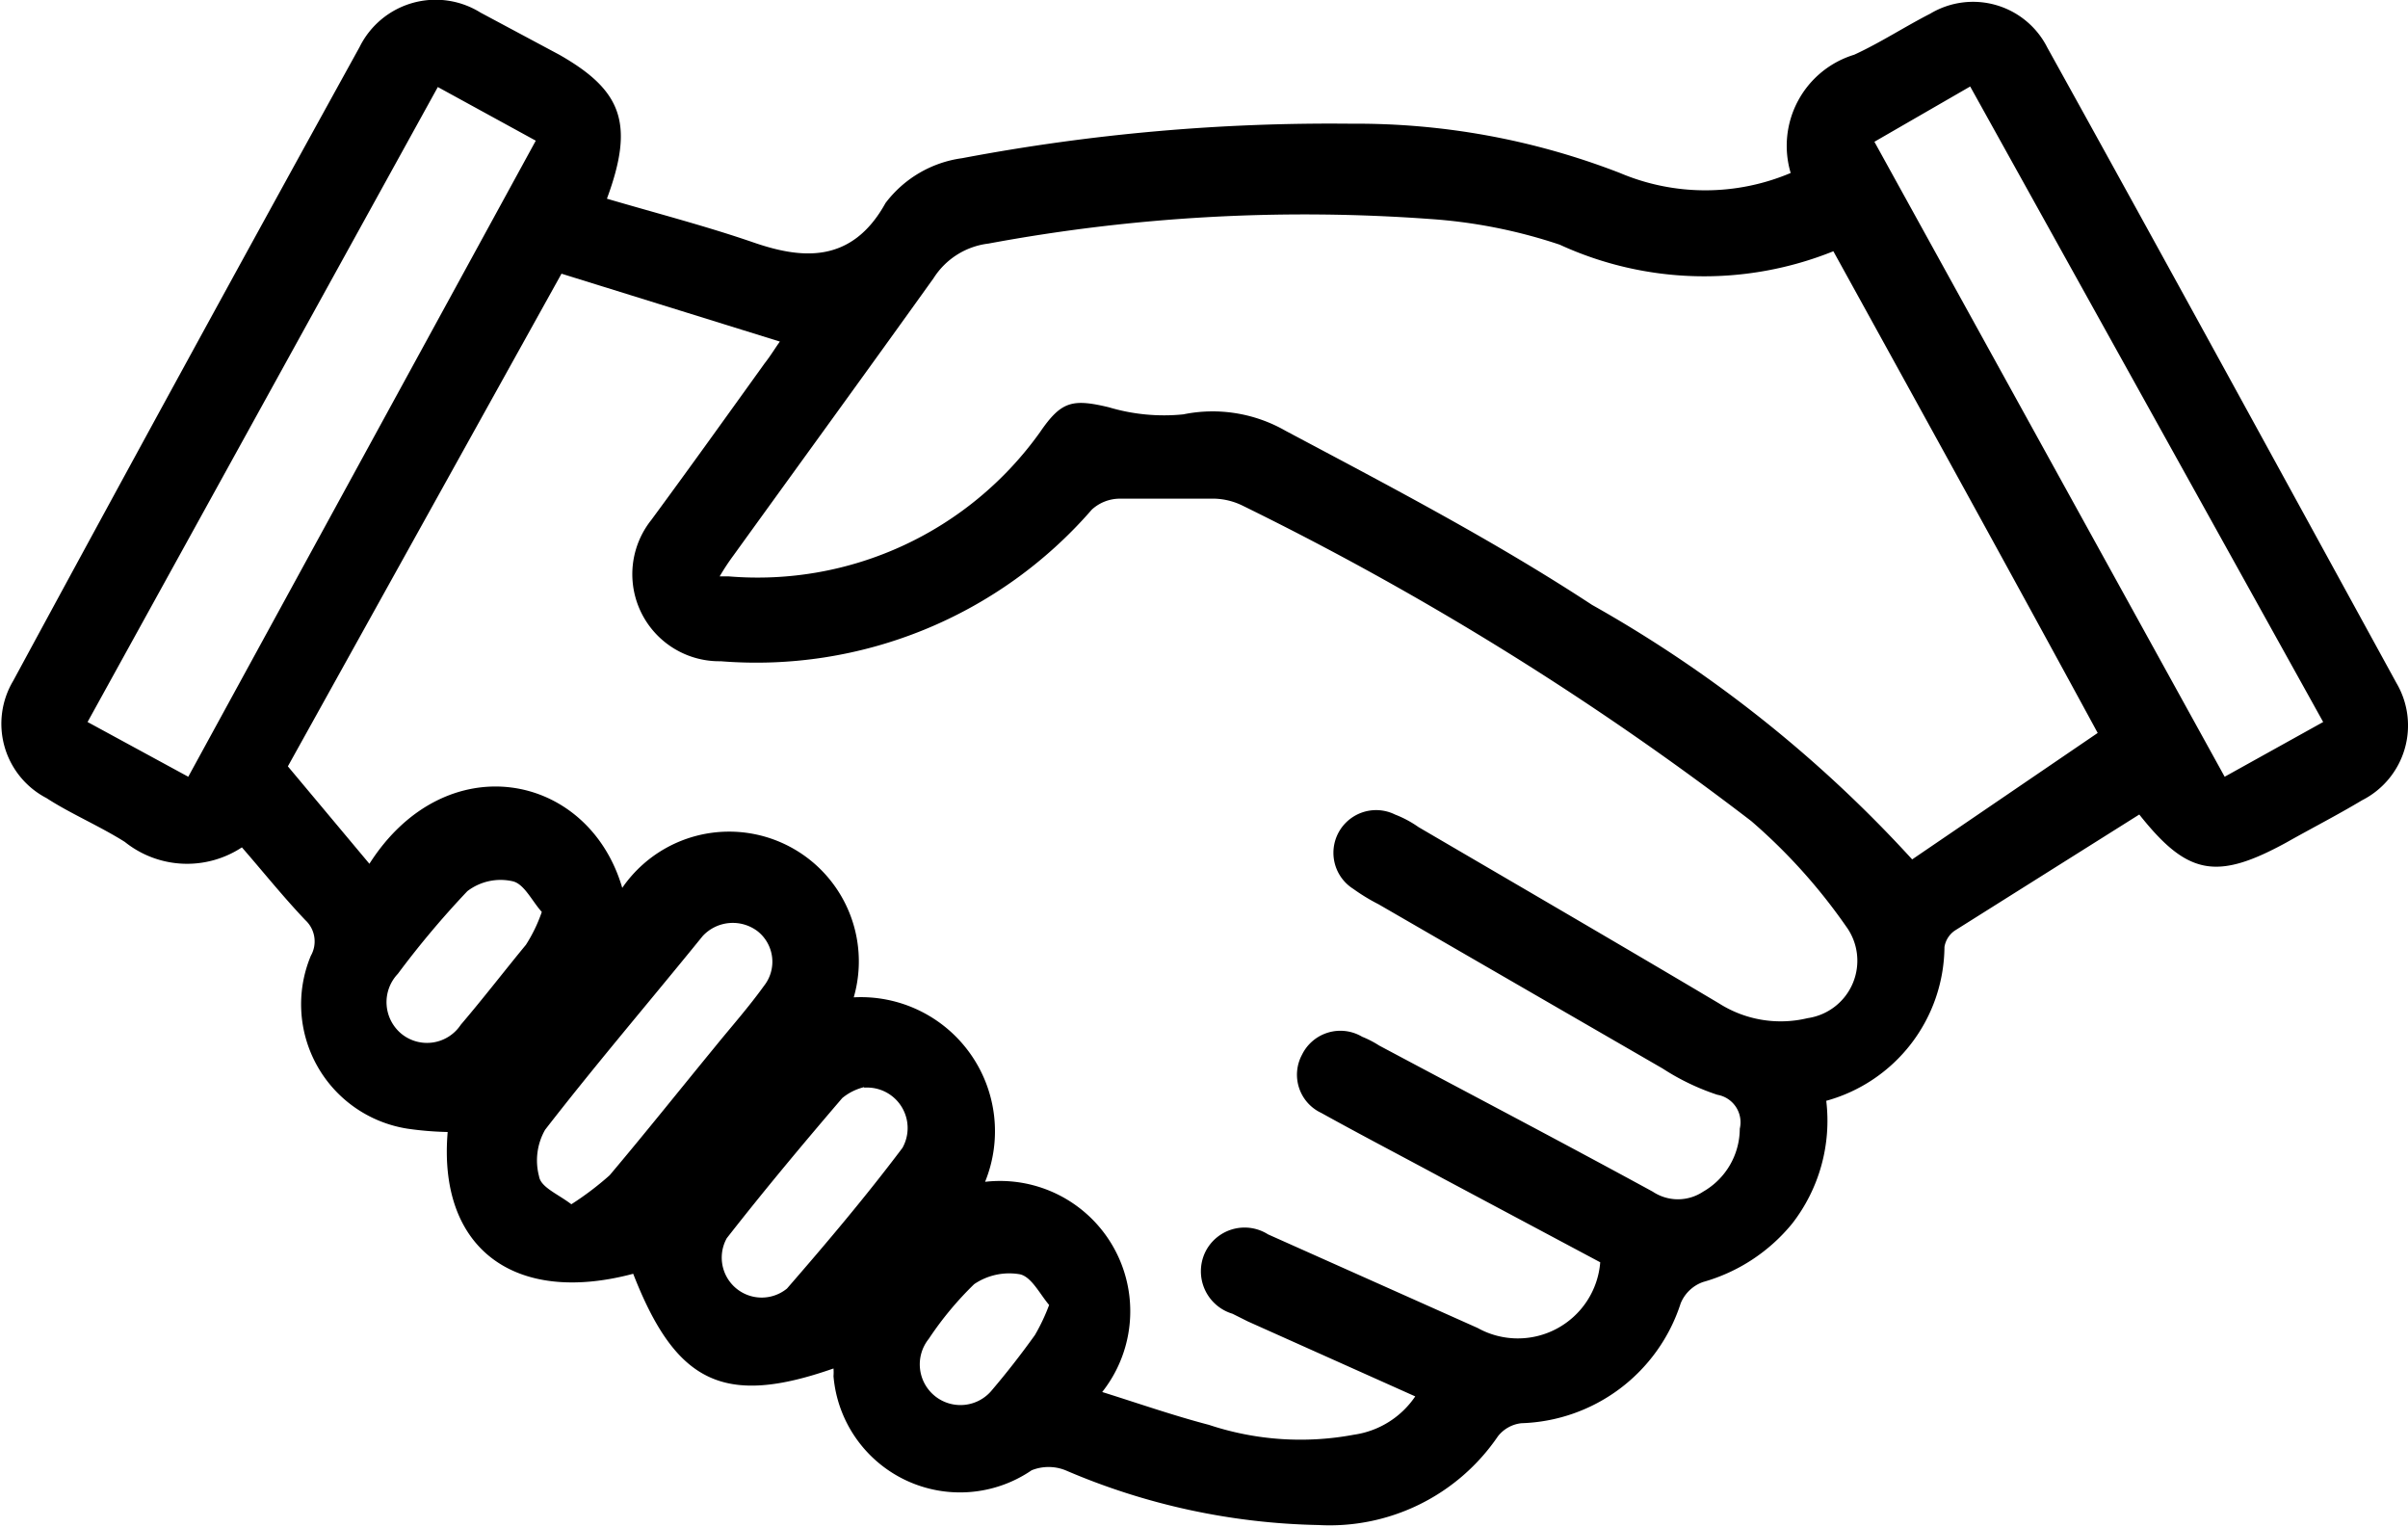 <svg xmlns="http://www.w3.org/2000/svg" viewBox="0 0 44 27.89"><g id="Layer_2" data-name="Layer 2"><g id="Layer_1-2" data-name="Layer 1"><g id="Close_and_get_paid" data-name="Close and get paid"><path d="M11.09,3.63c.92.27,1.81.5,2.68.8s1.79.4,2.41-.72a2.11,2.11,0,0,1,1.4-.82,36.13,36.13,0,0,1,7.12-.63,13.29,13.29,0,0,1,4.9.9,4,4,0,0,0,3.12,0A1.74,1.74,0,0,1,33.88,1c.48-.22.92-.51,1.39-.75a1.52,1.52,0,0,1,2.14.62c2.14,3.86,4.26,7.74,6.38,11.61a1.53,1.53,0,0,1-.63,2.14c-.45.27-.92.51-1.38.77-1.28.7-1.81.6-2.69-.51L35.72,17a.45.45,0,0,0-.19.3,2.94,2.94,0,0,1-2.16,2.81,3.06,3.06,0,0,1-.62,2.24,3.23,3.23,0,0,1-1.63,1.07.69.69,0,0,0-.41.39A3.16,3.16,0,0,1,27.8,26a.63.63,0,0,0-.43.24,3.72,3.72,0,0,1-3.28,1.62,12.29,12.29,0,0,1-4.62-1,.83.83,0,0,0-.62,0,2.32,2.32,0,0,1-3.62-1.72.89.89,0,0,0,0-.14c-2,.7-2.88.27-3.66-1.73-2.18.58-3.57-.47-3.39-2.59a6,6,0,0,1-.73-.06,2.3,2.3,0,0,1-1.77-3.16.53.53,0,0,0-.1-.65c-.4-.42-.76-.87-1.16-1.33a1.82,1.82,0,0,1-2.14-.1c-.46-.29-1-.52-1.43-.8a1.53,1.53,0,0,1-.61-2.14Q3.38,6.64,6.57.86A1.55,1.55,0,0,1,8.78.23L10.22,1C11.36,1.65,11.6,2.25,11.09,3.63ZM29.24,23.06l-2.87-1.53c-.74-.4-1.49-.79-2.23-1.2a.77.77,0,0,1-.35-1.06.78.78,0,0,1,1.1-.33,1.82,1.82,0,0,1,.31.16c1.67.89,3.33,1.76,5,2.67a.83.83,0,0,0,.92,0,1.33,1.33,0,0,0,.67-1.15.51.51,0,0,0-.41-.62,4.32,4.32,0,0,1-1-.48l-5.19-3a3.52,3.52,0,0,1-.46-.28.78.78,0,0,1,.76-1.36,2,2,0,0,1,.43.23c1.83,1.07,3.67,2.14,5.49,3.22a2.1,2.1,0,0,0,1.62.27,1.06,1.06,0,0,0,.7-1.68A10.31,10.31,0,0,0,32,15a55.13,55.13,0,0,0-9.31-5.77,1.24,1.24,0,0,0-.57-.12c-.55,0-1.12,0-1.67,0a.76.76,0,0,0-.5.2,8.12,8.12,0,0,1-6.78,2.77A1.59,1.59,0,0,1,11.9,9.5c.7-.95,1.38-1.9,2.07-2.86.11-.14.2-.29.28-.4L10.26,5l-5,9,1.49,1.78c1.39-2.18,4-1.68,4.62.44a2.37,2.37,0,0,1,4.23,2A2.45,2.45,0,0,1,18,21.59a2.38,2.38,0,0,1,2.14,3.84c.67.21,1.3.43,1.95.6a5.3,5.3,0,0,0,2.65.18,1.63,1.63,0,0,0,1.12-.7l-3.06-1.37L22.52,24a.81.81,0,0,1-.5-1.12.8.8,0,0,1,1.15-.33L27,24.26A1.51,1.51,0,0,0,29.24,23.06Zm5.7-7.36,3.39-2.31c-1.63-3-3.22-5.88-4.83-8.8a6.32,6.32,0,0,1-5-.12A9.46,9.46,0,0,0,26.12,4a31.58,31.58,0,0,0-8.06.45,1.38,1.38,0,0,0-1,.63c-1.21,1.69-2.44,3.38-3.66,5.07a4.18,4.18,0,0,0-.25.38c.09,0,.13,0,.17,0A6.34,6.34,0,0,0,19,7.9c.39-.57.59-.62,1.26-.46a3.52,3.52,0,0,0,1.36.13,2.68,2.68,0,0,1,1.87.3c1.88,1,3.8,2,5.6,3.18A23.55,23.55,0,0,1,34.94,15.7ZM8,1.59,1.6,13.19l1.84,1L9.79,2.57Zm26.25,1,6.4,11.6,1.8-1L36,1.58ZM10.44,22a5.53,5.53,0,0,0,.7-.53c.65-.77,1.28-1.56,1.92-2.34.3-.37.62-.73.9-1.12a.71.71,0,0,0-.12-1,.75.75,0,0,0-1,.09l-.22.27c-.89,1.09-1.8,2.16-2.66,3.27a1.13,1.13,0,0,0-.11.85C9.88,21.69,10.19,21.81,10.44,22Zm5.35-2.14a1,1,0,0,0-.4.2c-.72.84-1.43,1.69-2.11,2.56a.73.73,0,0,0,1.1.92c.73-.84,1.44-1.68,2.11-2.57A.74.74,0,0,0,15.79,19.87ZM9.9,16.66c-.18-.2-.32-.51-.53-.56a1,1,0,0,0-.83.18,16.63,16.63,0,0,0-1.27,1.51.75.75,0,0,0,.07,1.1.74.74,0,0,0,1.08-.17c.41-.48.81-1,1.19-1.46A2.8,2.8,0,0,0,9.9,16.66Zm9.27,7.18c-.17-.2-.32-.51-.53-.56a1.14,1.14,0,0,0-.84.18,6.06,6.06,0,0,0-.83,1,.74.74,0,1,0,1.16.93q.4-.47.78-1A3.53,3.53,0,0,0,19.17,23.84Z"/></g></g></g></svg>